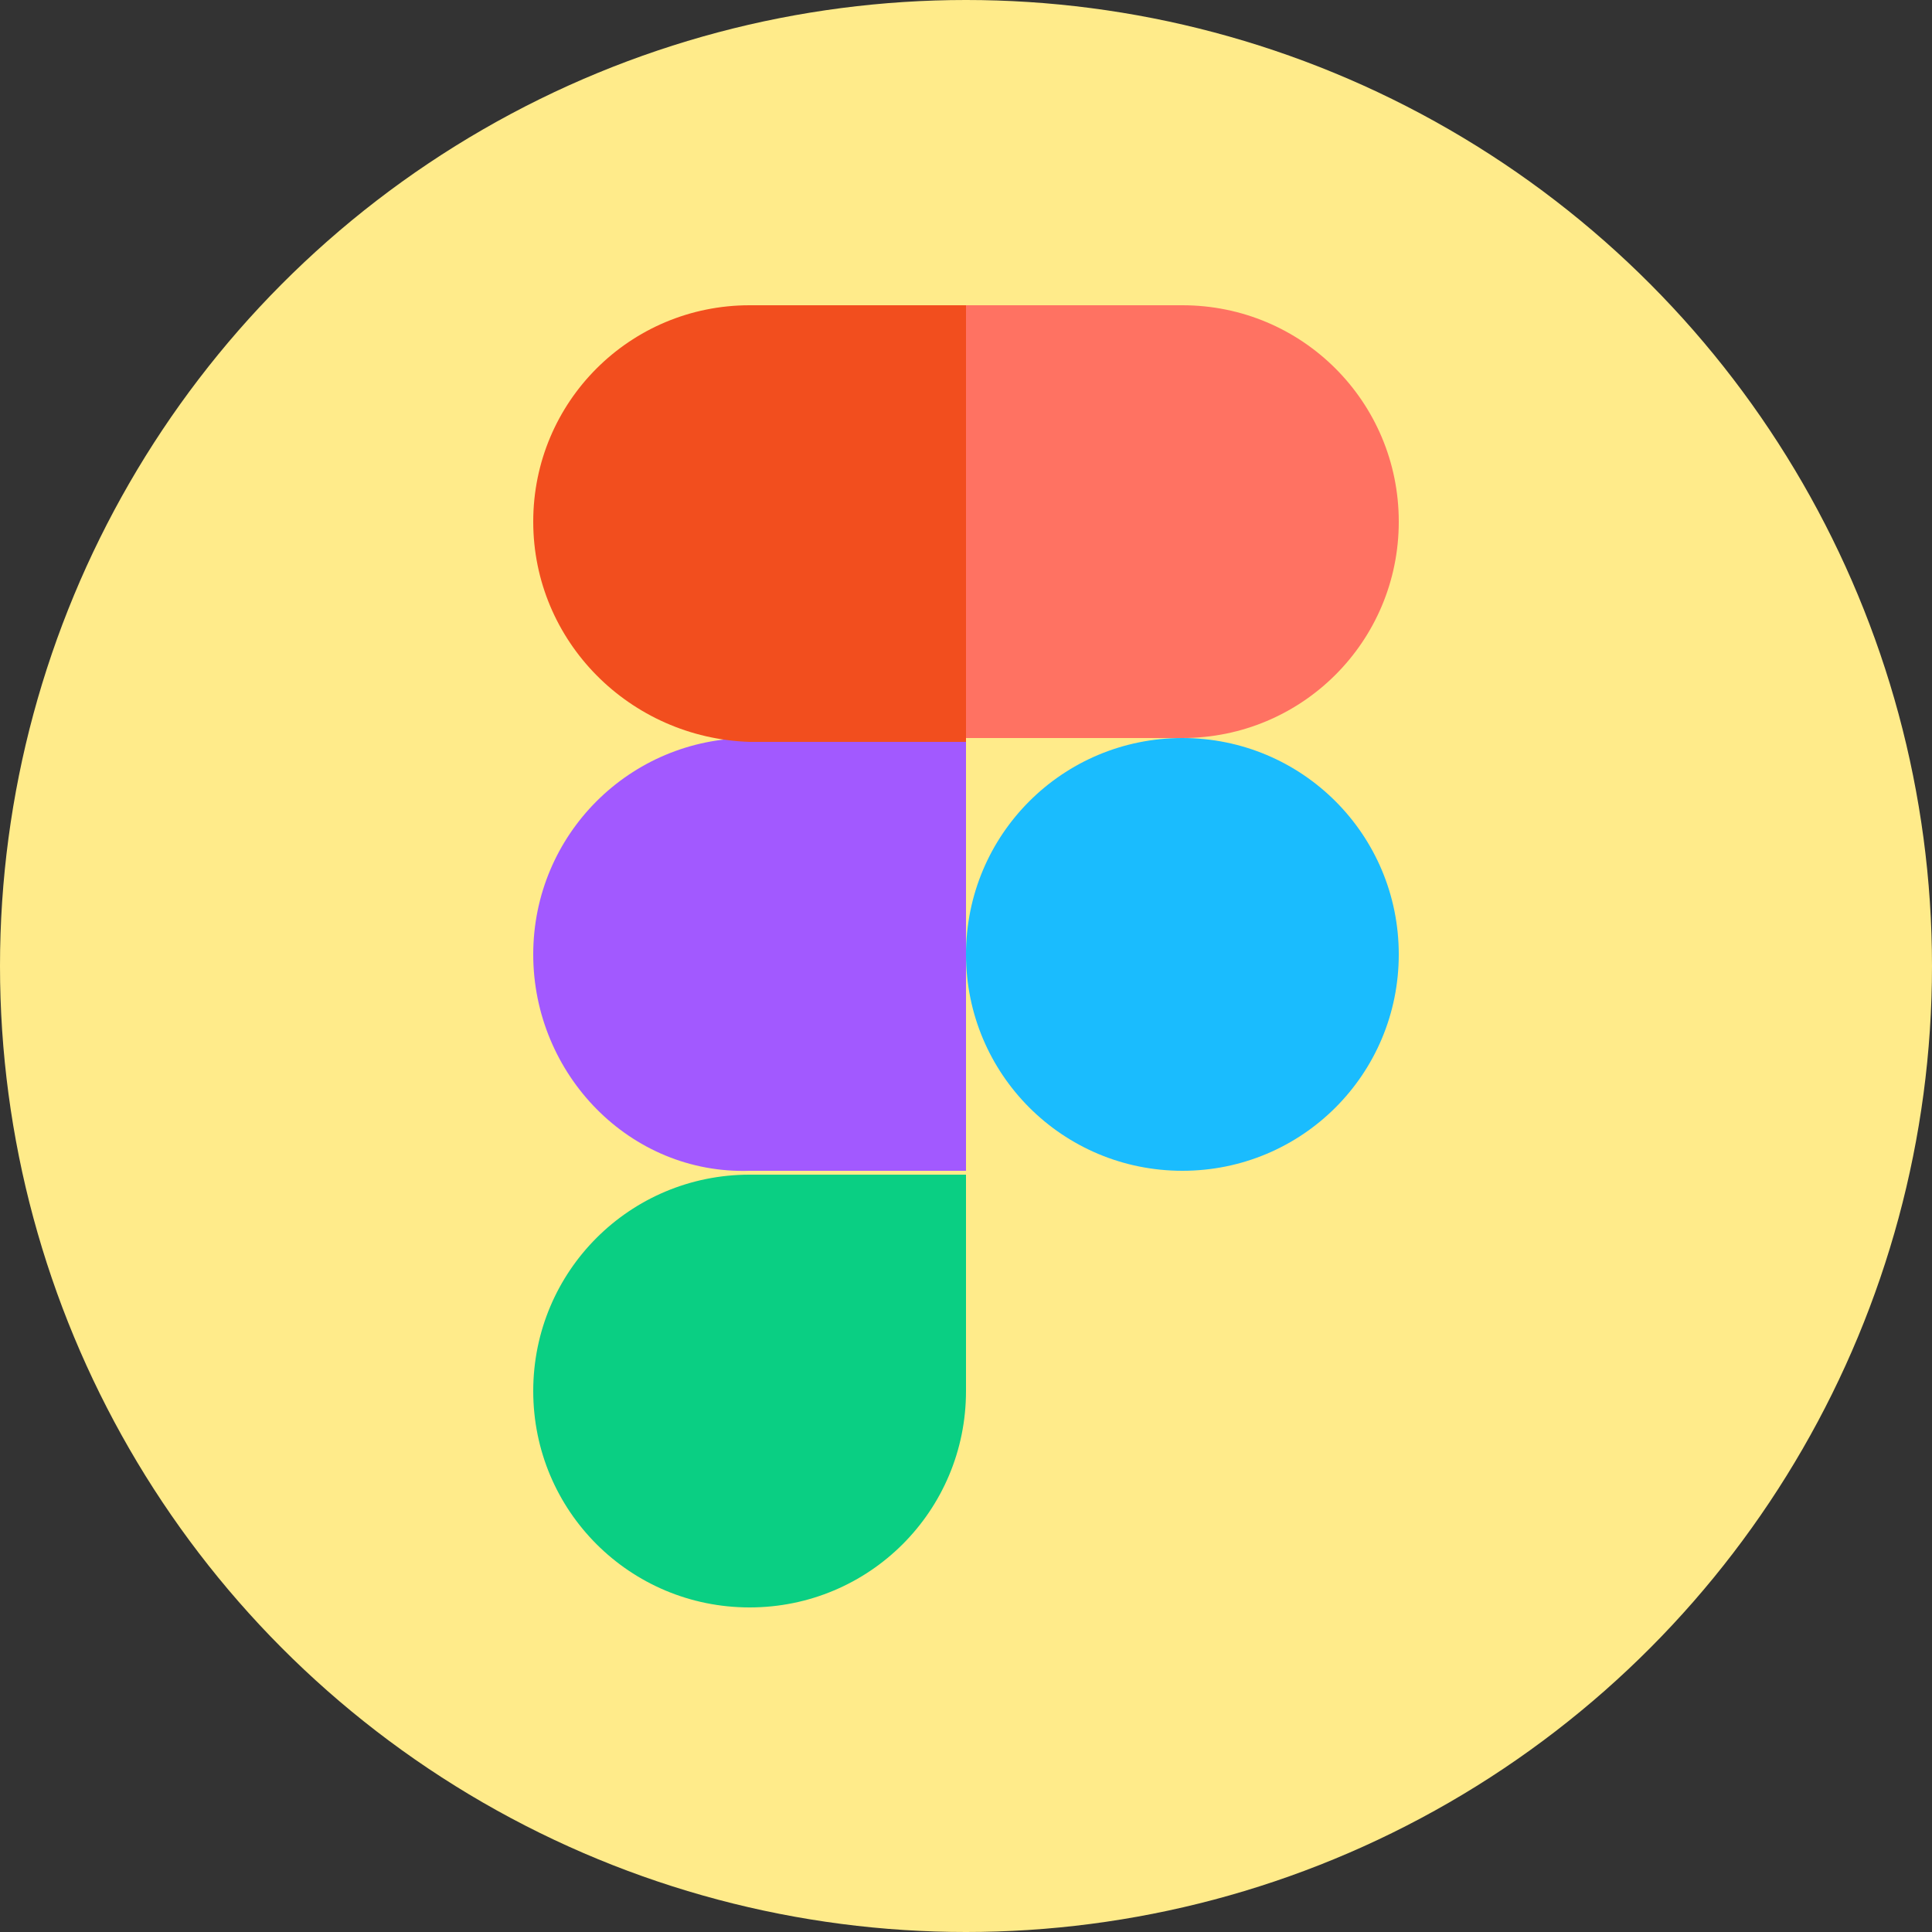 <?xml version="1.0" encoding="utf-8"?>
<!-- Generator: Adobe Illustrator 27.6.1, SVG Export Plug-In . SVG Version: 6.00 Build 0)  -->
<svg version="1.1" id="Creative_Cloud" xmlns="http://www.w3.org/2000/svg" xmlns:xlink="http://www.w3.org/1999/xlink" x="0px"
	 y="0px" viewBox="0 0 50 50" style="enable-background:new 0 0 50 50;" xml:space="preserve">
<rect x="0" y="0" width="50" height="50" fill="#333333" stroke="none"/>
<style type="text/css">
	.st0{fill:#FFEB8A;}
	.st1{fill:#0ACF83;}
	.st2{fill:#A259FF;}
	.st3{fill:#F24E1E;}
	.st4{fill:#FF7262;}
	.st5{fill:#1ABCFE;}
</style>
<g>
	<circle class="st0" cx="25" cy="25" r="25"/>
	<g>
		<path id="path0_fill" class="st1" d="M19.4,41.6c3.1,0,5.6-2.5,5.6-5.6v-5.6h-5.6c-3.1,0-5.6,2.5-5.6,5.6S16.3,41.6,19.4,41.6z"/>
		<path id="path1_fill" class="st2" d="M13.8,24.7c0-3.1,2.5-5.6,5.6-5.6H25v11.2h-5.6C16.3,30.4,13.8,27.8,13.8,24.7z"/>
		<path id="path1_fill_1_" class="st3" d="M13.8,13.5c0-3.1,2.5-5.6,5.6-5.6H25v11.3h-5.6C16.3,19.1,13.8,16.6,13.8,13.5z"/>
		<path id="path2_fill" class="st4" d="M25,7.9h5.6c3.1,0,5.6,2.5,5.6,5.6s-2.5,5.6-5.6,5.6H25V7.9z"/>
		<path id="path3_fill" class="st5" d="M36.2,24.7c0,3.1-2.5,5.6-5.6,5.6S25,27.8,25,24.7s2.5-5.6,5.6-5.6S36.2,21.6,36.2,24.7z"/>
	</g>
</g>
</svg>
